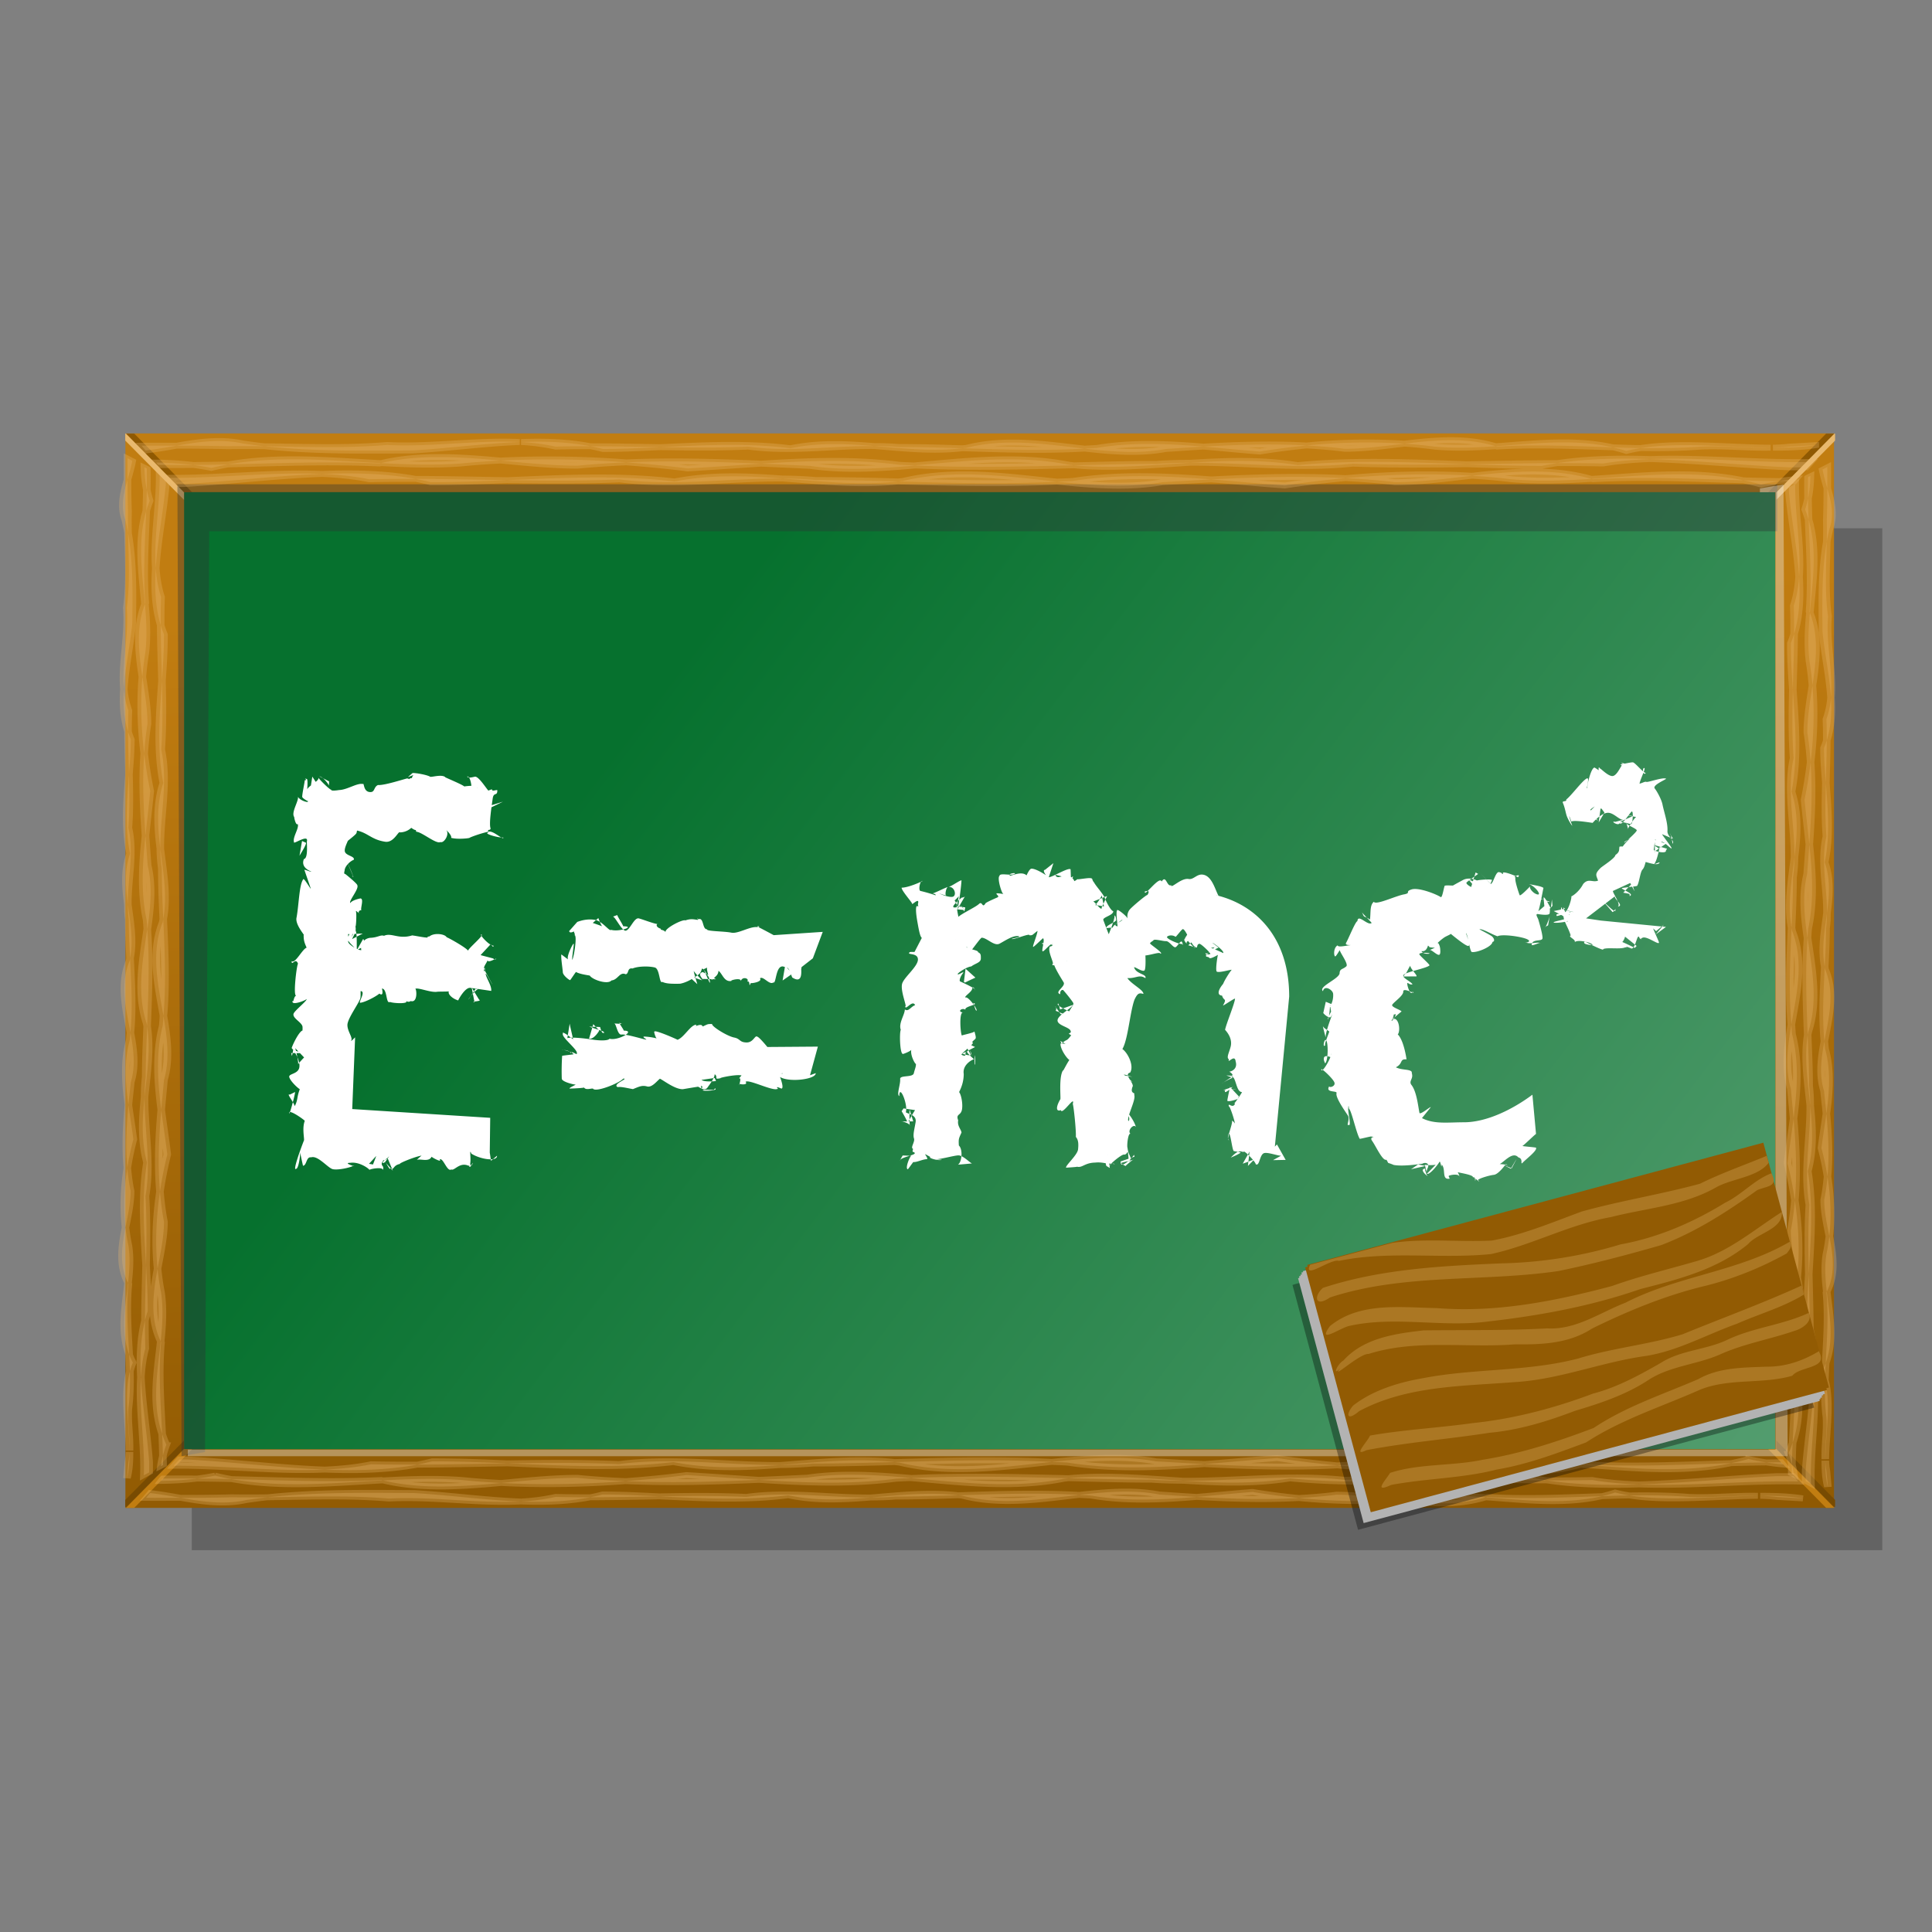 <svg xmlns="http://www.w3.org/2000/svg" viewBox="0 0 128 128"><rect x="0" y="0" width="128" height="128" fill="#808080" stroke="none"/><defs><linearGradient id="a" y2="301.57" gradientUnits="userSpaceOnUse" y1="132.36" gradientTransform="matrix(.5 0 0 .5 112.25 258.11)" x2="213.27" x1="-8"><stop offset="0" stop-color="#06712e"/><stop offset="1" stop-color="#63a67c"/></linearGradient><linearGradient id="b" y2="196.88" gradientUnits="userSpaceOnUse" y1="37.362" gradientTransform="translate(13 82)" x2="174" x1="169"><stop offset="0" stop-color="#c17d11"/><stop offset="1" stop-color="#8f5902"/></linearGradient></defs><path opacity=".224" d="M12.706 35h112v67.704h-112z"/><path transform="matrix(.778 0 0 .778 -38.592 -209.44)" fill="url(#a)" d="M63.646 310.83h138.24v83.568H63.646z"/><path d="M-104 95.875v183h291v-183h-291zm10 10h271v163H-94v-163z" fill="url(#b)" transform="translate(48.764 -8.58) scale(.389)"/><path style="block-progression:tb;text-indent:0;text-transform:none" d="M8.298 28.726v.462l3.891 3.927v-.498h.036l-3.842-3.891h-.085z" color="#000" fill="#e9b96e"/><path style="block-progression:tb;text-indent:0;text-transform:none" d="M8.345 28.726l3.842 3.89h.547l-3.842-3.89h-.547z" color="#000" fill="#8f5902"/><path d="M8.299 99.836v-.462l3.89-3.928v.499h.037l-3.842 3.89h-.085z" style="block-progression:tb;text-indent:0;text-transform:none" color="#000" fill="#784b02"/><path d="M8.345 99.902l3.843-3.891h.547L8.892 99.9h-.547z" style="block-progression:tb;text-indent:0;text-transform:none" color="#000" fill="#c17d11"/><path d="M121.58 28.725v.462l-3.89 3.927v-.498h-.037l3.843-3.891h.085z" style="block-progression:tb;text-indent:0;text-transform:none" color="#000" fill="#e9b96e"/><path d="M121.534 28.725l-3.842 3.89h-.548l3.843-3.89h.547z" style="block-progression:tb;text-indent:0;text-transform:none" color="#000" fill="#8f5902"/><path style="block-progression:tb;text-indent:0;text-transform:none" d="M121.581 99.835v-.462l-3.89-3.928v.499h-.037l3.842 3.89h.085z" color="#000" fill="#784b02"/><path style="block-progression:tb;text-indent:0;text-transform:none" d="M121.535 99.901l-3.843-3.891h-.547l3.842 3.891h.548z" color="#000" fill="#c17d11"/><path d="M11.753 32.09l.275 64.384 1.557-.275.274-61h103.89v-3.113H11.754z" opacity=".383" fill="#2e3436"/><path d="M118.157 32.092l-1.557.268v.255h1.034V96.04H12.444v.438H118.44l-.28-64.385z" opacity=".383" fill="#eeeeec"/><g stroke="#e9b96e" fill="#e9b96e"><path d="M96.052 29.163c-.997.006-2.002.11-3.004.23a31.8 31.8 0 011.97.195c1.366.13 2.724.07 4.074-.024-1.005-.305-2.016-.407-3.04-.401zm3.04.4c.028.01.056.016.085.025 2.575-.153 5.132-.031 7.684.049-2.563-.576-5.155-.254-7.77-.073zm7.77.074c.298.067.59.15.887.243.304-.079.623-.143.949-.195-.612-.008-1.225-.03-1.836-.048zm1.836.048c1.336.018 2.668.008 4.012-.097 1.566-.064 3.064.105 4.596.073-2.85-.025-6.04-.384-8.609.024zm-15.65-.291a39.947 39.947 0 00-6.48.121c.835.047 1.67.11 2.517.22 1.311-.003 2.636-.18 3.964-.341zm-6.48.121c-2.295-.127-4.561-.054-6.846.073 1.248.104 2.494.233 3.745.329 1.011-.165 2.055-.3 3.1-.402zm-6.846.073c-2.371-.197-4.733-.299-7.04.086-.277.02-.552.033-.827.048 1.827.206 3.64.354 5.386.024.832-.05 1.657-.112 2.48-.158zm-7.866.134c-2.604-.293-5.252-.711-7.843-.048-.086.012-.17.014-.255.024 2.706.083 5.389.177 8.098.024zm-8.099-.024c-1.393-.043-2.79-.085-4.207-.085a18.952 18.952 0 00-1.63-.061c1.964.16 3.911.374 5.837.146zm-5.836-.146c-1.833-.149-3.674-.246-5.545.146-2.864-.362-5.75-.205-8.62-.073 1.956.034 3.904.052 5.812-.036 2.782.384 5.582-.058 8.353-.037zm-14.166.073c-1.536-.026-3.077-.056-4.632-.06.273.052.547.112.814.182 1.27.003 2.543-.063 3.818-.122zm-4.632-.06c-1.472-.285-3.022-.34-4.596-.28a14.14 14.14 0 012.273.304 85.233 85.233 0 012.323-.025zm-24.915-.34c-.848.023-1.677.157-2.505.303 1.29 0 2.546.013 3.405.037.798-.013 1.598-.01 2.395 0-.467-.05-.94-.117-1.41-.183a7.63 7.63 0 00-1.885-.158zm-2.505.303c-.81 0-1.566-.006-2.322 0l.267.316c.686-.077 1.37-.195 2.055-.316zm21.717-.268c-2.558-.01-5.234.351-7.77.22-2.737.226-5.438.12-8.135.084 3.301.348 6.534.3 9.813.28 2.307-.132 4.73-.464 7.1-.56a22.6 22.6 0 00-1.008-.024zm86.901.23l-1.75.098c-.374.043-.74.062-1.107.073 1.012.004 1.98-.032 2.857-.17zM101.464 31.24c-1.308.008-2.624.132-3.94.28.876.054 1.74.127 2.603.231 1.78.158 3.554.09 5.313-.024-1.31-.372-2.64-.494-3.976-.487zm3.976.487l.098.024c3.345-.185 6.655-.024 9.97.073-3.325-.695-6.677-.316-10.068-.097zm10.068.097c.389.081.78.167 1.168.28.402-.098.803-.17 1.204-.231-.791-.01-1.582-.026-2.372-.049zm2.372.049c.335.004.674.01 1.009.012l.121-.146c-.376.032-.754.076-1.13.134zm-20.355-.353c-2.785-.17-5.613-.09-8.378.158 1.084.056 2.173.136 3.271.268 1.692-.003 3.395-.233 5.107-.426zm-8.378.158c-2.98-.154-5.932-.069-8.9.085 1.622.126 3.25.286 4.875.402 1.318-.2 2.662-.364 4.025-.487zm-8.9.085c-3.083-.239-6.157-.367-9.156.098-.355.025-.705.03-1.058.048 2.371.249 4.713.435 6.98.037 1.084-.062 2.16-.127 3.234-.183zm-10.214.146c-3.388-.355-6.83-.85-10.202-.048-.109.014-.22.024-.329.036 3.523.1 7.004.198 10.53.012zm-10.53-.012a192.945 192.945 0 00-5.484-.097 26.345 26.345 0 00-2.177-.097c2.58.193 5.13.475 7.66.194zm-7.66-.194c-2.36-.177-4.744-.274-7.15.195-3.693-.435-7.401-.244-11.102-.085 2.512.04 5.004.057 7.454-.05 3.595.463 7.217-.079 10.797-.06zm-18.256.109c-2.005-.032-4.024-.079-6.055-.085.336.061.668.139.997.219 1.681.004 3.37-.061 5.059-.134zm-6.055-.085c-1.982-.362-4.075-.409-6.201-.327 1.068.047 2.114.146 3.125.353 1.027-.024 2.053-.028 3.076-.025zm-6.201-.327c-3.275-.144-6.765.28-10.105.256l.377.413h.535c2.985-.16 6.125-.552 9.193-.669zM29.212 30.282c-1.336-.006-2.665.092-3.976.401 1.76.094 3.533.156 5.313.024.86-.086 1.73-.15 2.603-.194-1.316-.123-2.632-.225-3.94-.231zm3.94.23c1.712.161 3.427.339 5.119.341a57.816 57.816 0 013.222-.219 67.07 67.07 0 00-8.342-.121zm8.341.122c1.376.103 2.744.234 4.074.402 1.622-.096 3.244-.212 4.864-.317-2.982-.128-5.943-.215-8.938-.085zm8.937.086c1.075.046 2.15.094 3.235.146 2.265.33 4.609.182 6.98-.025-.355-.015-.704-.027-1.059-.048-3.002-.39-6.07-.272-9.156-.074zm10.214.121c3.515.154 6.995.071 10.506-.012-.1-.01-.204-.025-.304-.036-3.373-.667-6.813-.259-10.202.036v.012zm10.506-.012c2.543.237 5.115-.009 7.709-.17a31.71 31.71 0 00-2.201.073c-1.854 0-3.686.054-5.508.097zm7.709-.17c3.572-.014 7.186.444 10.773.06 2.473.09 4.99.07 7.527.037-3.722-.132-7.46-.302-11.175.06-2.402-.388-4.771-.303-7.125-.157zm18.3.097c1.666.06 3.325.113 4.985.11.34-.07.685-.13 1.033-.183-2.016.005-4.027.047-6.019.073zm6.018-.073c1.013-.002 2.024.005 3.04.024 1.01-.17 2.06-.252 3.125-.292-2.113-.067-4.193-.029-6.165.268zm6.165-.268c3.068.098 6.208.415 9.193.548.387.002.77-.002 1.155 0l.316-.353c-3.512.071-7.201-.322-10.664-.195zm-84.108.269c-3.411-.183-6.783-.507-10.128.085 3.335-.08 6.666-.216 10.031-.061l.097-.024zm-10.124.085c-.77.019-1.54.029-2.31.037.4.051.802.114 1.203.194a18.2 18.2 0 011.107-.23zm-2.31.037a22.163 22.163 0 00-2.444-.158l.085.11.048.048c.772.01 1.54.008 2.31 0z" opacity=".3" stroke-width=".389"/></g><g stroke="#e9b96e" stroke-width="1.005" fill="#e9b96e"><path d="M121.53 97c-2.561.015-5.144.282-7.719.594 1.704.113 3.384.283 5.063.5 3.51.335 7 .177 10.469-.063-2.583-.783-5.181-1.046-7.813-1.031zm7.813 1.031c.073.022.145.04.218.063 6.62-.395 13.19-.08 19.75.125-6.588-1.481-13.25-.652-19.969-.188zm19.969.188c.765.172 1.516.385 2.28.625.78-.203 1.602-.367 2.438-.5-1.571-.022-3.148-.076-4.719-.125zm4.718.125c3.435.046 6.857.02 10.312-.25 4.026-.165 7.875.269 11.812.187-7.325-.065-15.524-.987-22.125.063zm-40.219-.75c-5.537-.37-11.157-.22-16.656.312 2.147.12 4.295.283 6.47.563 3.37-.007 6.776-.463 10.187-.875zm-16.656.312c-5.897-.326-11.72-.14-17.594.188 3.209.267 6.412.598 9.625.843 2.599-.423 5.281-.77 7.97-1.03zm-17.594.188c-6.093-.508-12.164-.77-18.094.218-.71.054-1.416.085-2.125.125 4.696.53 9.356.91 13.844.063 2.138-.131 4.258-.288 6.375-.406zm-20.216.344c-6.692-.755-13.497-1.83-20.156-.125-.22.03-.435.036-.656.062 6.955.212 13.85.456 20.812.063zm-20.813-.063c-3.582-.11-7.17-.22-10.812-.22-1.39-.13-2.789-.144-4.188-.155 5.047.41 10.05.96 15 .375zm-15-.375c-4.71-.383-9.442-.632-14.25.375-7.36-.931-14.779-.527-22.156-.187 5.029.086 10.036.134 14.938-.094 7.15.988 14.348-.15 21.468-.094zm-36.406.188c-3.948-.068-7.91-.145-11.906-.157.703.136 1.406.29 2.094.47 3.264.008 6.535-.163 9.813-.313zm-11.906-.157c-3.78-.731-7.764-.87-11.812-.718 2 .108 3.947.365 5.844.78 1.988-.047 3.988-.067 5.969-.062zm-64.03-.875c-2.181.061-4.31.405-6.438.782 3.314-.002 6.541.032 8.75.093 2.052-.032 4.106-.026 6.156 0-1.202-.126-2.416-.299-3.625-.468-1.642-.365-3.256-.45-4.844-.407zm-6.439.781c-2.08.001-4.026-.015-5.969 0l.688.813c1.762-.198 3.52-.5 5.281-.813zm55.812-.688c-6.572-.027-13.45.902-19.969.563-7.033.583-13.976.31-20.906.219 8.484.892 16.793.77 25.22.718 5.93-.34 12.157-1.192 18.25-1.437a58.085 58.085 0 00-2.595-.063zm223.34.594l-4.5.25c-.958.112-1.902.159-2.843.188 2.601.011 5.09-.083 7.343-.438zM135.44 102.34c-3.361.018-6.745.338-10.125.719 2.249.137 4.471.327 6.688.594 4.576.406 9.133.229 13.656-.063-3.368-.955-6.787-1.269-10.22-1.25zm10.219 1.25c.084.024.167.038.25.063 8.597-.477 17.104-.061 25.625.187-8.547-1.785-17.16-.812-25.875-.25zm25.875.25c.998.208 2.004.429 3 .719a37.1 37.1 0 013.094-.594 372.64 372.64 0 01-6.094-.125zm6.094.125c.86.011 1.732.029 2.594.031l.312-.375c-.967.082-1.939.195-2.906.344zm-52.312-.906c-7.156-.438-14.425-.233-21.531.406 2.785.144 5.585.35 8.406.688 4.349-.009 8.725-.598 13.125-1.094zm-21.531.406c-7.661-.396-15.247-.178-22.875.219 4.169.323 8.355.734 12.53 1.031 3.386-.513 6.842-.935 10.345-1.25zm-22.875.219c-7.922-.615-15.823-.945-23.531.25-.912.064-1.81.077-2.719.125 6.094.639 12.113 1.116 17.938.093 2.788-.159 5.551-.325 8.312-.468zm-26.25.375c-8.707-.913-17.554-2.188-26.22-.125-.278.036-.564.063-.843.093 9.052.257 18 .51 27.062.032zm-27.062-.031c-4.657-.133-9.358-.25-14.094-.25a67.708 67.708 0 00-5.594-.25c6.631.496 13.184 1.22 19.688.5zm-19.688-.5c-6.063-.455-12.19-.705-18.375.5-9.49-1.117-19.02-.628-28.531-.22 6.456.103 12.86.149 19.156-.124 9.24 1.188 18.549-.205 27.75-.156zm-46.915.28c-5.155-.082-10.344-.203-15.562-.22.863.159 1.716.357 2.562.563 4.32.011 8.662-.157 13-.343zm-15.562-.22c-5.094-.93-10.474-1.05-15.938-.84 2.746.122 5.432.376 8.031.907 2.64-.06 5.277-.07 7.906-.062zm-15.938-.84c-8.416-.37-17.386.72-25.97.657l.97 1.063c.46-.003.914.003 1.375 0 7.671-.41 15.742-1.418 23.625-1.72zM-50.25 99.875c-3.433-.015-6.85.237-10.219 1.031 4.523.242 9.08.4 13.656.063 2.21-.221 4.445-.386 6.688-.5-3.38-.317-6.764-.579-10.126-.594zm10.125.594c4.4.412 8.807.868 13.156.875 2.786-.277 5.53-.443 8.281-.563-7.082-.526-14.307-.675-21.438-.312zm21.438.312c3.535.263 7.052.601 10.469 1.031 4.168-.246 8.339-.544 12.5-.812-7.663-.331-15.273-.554-22.969-.219zm22.968.22c2.761.12 5.524.243 8.313.375 5.821.85 11.845.468 17.938-.062-.91-.04-1.808-.072-2.72-.125-7.715-1-15.6-.7-23.53-.19zm26.25.313c9.034.395 17.977.181 27-.031-.259-.025-.523-.066-.781-.094-8.668-1.715-17.51-.665-26.22.094v.03zm27-.031c6.536.608 13.147-.023 19.812-.438-1.894.007-3.774.05-5.656.188-4.765 0-9.472.139-14.156.25zm19.812-.438c9.18-.035 18.469 1.141 27.688.156 6.356.23 12.824.18 19.344.094-9.566-.34-19.174-.777-28.719.156-6.173-.999-12.263-.782-18.312-.406zm47.031.25c4.284.153 8.547.29 12.812.281a53.935 53.935 0 012.656-.468c-5.182.012-10.35.119-15.469.187zm15.469-.187c2.603-.006 5.2.013 7.813.062 2.592-.44 5.29-.649 8.03-.75-5.43-.172-10.776-.075-15.843.688zm15.844-.688c7.883.25 15.953 1.066 23.625 1.406.994.005 1.977-.005 2.969 0l.812-.906c-9.025.183-18.508-.828-27.406-.5zm-216.16.688c-8.768-.47-17.433-1.303-26.031.218 8.573-.205 17.132-.554 25.781-.156.082-.02.168-.043.25-.062zm-26.02.22c-1.978.047-3.957.072-5.938.093 1.03.132 2.061.293 3.094.5a46.776 46.776 0 012.844-.594zm-5.938.093c-2.103-.268-4.186-.37-6.28-.406l.218.281.125.125c1.983.025 3.956.021 5.938 0z" opacity=".3" transform="matrix(.385 0 0 -.389 48.645 137.333)"/></g><g stroke="#e9b96e" stroke-width="1.282" fill="#e9b96e"><path d="M121.53 97c-2.561.015-5.144.282-7.719.594 1.704.113 3.384.283 5.063.5 3.51.335 7 .177 10.469-.063-2.583-.783-5.181-1.046-7.813-1.031zm7.813 1.031c.073.022.145.04.218.063 6.62-.395 13.19-.08 19.75.125-6.588-1.481-13.25-.652-19.969-.188zm19.969.188c.765.172 1.516.385 2.28.625.78-.203 1.602-.367 2.438-.5-1.571-.022-3.148-.076-4.719-.125zm4.718.125c3.435.046 6.857.02 10.312-.25 4.026-.165 7.875.269 11.812.187-7.325-.065-15.524-.987-22.125.063zm-40.219-.75c-5.537-.37-11.157-.22-16.656.312 2.147.12 4.295.283 6.47.563 3.37-.007 6.776-.463 10.187-.875zm-16.656.312c-5.897-.326-11.72-.14-17.594.188 3.209.267 6.412.598 9.625.843 2.599-.423 5.281-.77 7.97-1.03zm-17.594.188c-6.093-.508-12.164-.77-18.094.218-.71.054-1.416.085-2.125.125 4.696.53 9.356.91 13.844.063 2.138-.131 4.258-.288 6.375-.406zm-20.216.344c-6.692-.755-13.497-1.83-20.156-.125-.22.03-.435.036-.656.062 6.955.212 13.85.456 20.812.063zm-20.813-.063c-3.582-.11-7.17-.22-10.812-.22-1.39-.13-2.789-.144-4.188-.155 5.047.41 10.05.96 15 .375zm-15-.375c-4.71-.383-9.442-.632-14.25.375-7.36-.931-14.779-.527-22.156-.187 5.029.086 10.036.134 14.938-.094 7.15.988 14.348-.15 21.468-.094zm-36.406.188c-3.948-.068-7.91-.145-11.906-.157.703.136 1.406.29 2.094.47 3.264.008 6.535-.163 9.813-.313zm-11.906-.157c-3.78-.731-7.764-.87-11.812-.718 2 .108 3.947.365 5.844.78 1.988-.047 3.988-.067 5.969-.062zm-64.03-.875c-2.181.061-4.31.405-6.438.782 3.314-.002 6.541.032 8.75.093 2.052-.032 4.106-.026 6.156 0-1.202-.126-2.416-.299-3.625-.468-1.642-.365-3.256-.45-4.844-.407zm-6.439.781c-2.08.001-4.026-.015-5.969 0l.688.813c1.762-.198 3.52-.5 5.281-.813zm55.812-.688c-6.572-.027-13.45.902-19.969.563-7.033.583-13.976.31-20.906.219 8.484.892 16.793.77 25.22.718 5.93-.34 12.157-1.192 18.25-1.437a58.085 58.085 0 00-2.595-.063zm223.34.594l-4.5.25c-.958.112-1.902.159-2.843.188 2.601.011 5.09-.083 7.343-.438zM135.44 102.34c-3.361.018-6.745.338-10.125.719 2.249.137 4.471.327 6.688.594 4.576.406 9.133.229 13.656-.063-3.368-.955-6.787-1.269-10.22-1.25zm10.219 1.25c.084.024.167.038.25.063 8.597-.477 17.104-.061 25.625.187-8.547-1.785-17.16-.812-25.875-.25zm25.875.25c.998.208 2.004.429 3 .719a37.1 37.1 0 013.094-.594 372.64 372.64 0 01-6.094-.125zm6.094.125c.86.011 1.732.029 2.594.031l.312-.375c-.967.082-1.939.195-2.906.344zm-52.312-.906c-7.156-.438-14.425-.233-21.531.406 2.785.144 5.585.35 8.406.688 4.349-.009 8.725-.598 13.125-1.094zm-21.531.406c-7.661-.396-15.247-.178-22.875.219 4.169.323 8.355.734 12.53 1.031 3.386-.513 6.842-.935 10.345-1.25zm-22.875.219c-7.922-.615-15.823-.945-23.531.25-.912.064-1.81.077-2.719.125 6.094.639 12.113 1.116 17.938.093 2.788-.159 5.551-.325 8.312-.468zm-26.25.375c-8.707-.913-17.554-2.188-26.22-.125-.278.036-.564.063-.843.093 9.052.257 18 .51 27.062.032zm-27.062-.031c-4.657-.133-9.358-.25-14.094-.25a67.708 67.708 0 00-5.594-.25c6.631.496 13.184 1.22 19.688.5zm-19.688-.5c-6.063-.455-12.19-.705-18.375.5-9.49-1.117-19.02-.628-28.531-.22 6.456.103 12.86.149 19.156-.124 9.24 1.188 18.549-.205 27.75-.156zm-46.915.28c-5.155-.082-10.344-.203-15.562-.22.863.159 1.716.357 2.562.563 4.32.011 8.662-.157 13-.343zm-15.562-.22c-5.094-.93-10.474-1.05-15.938-.84 2.746.122 5.432.376 8.031.907 2.64-.06 5.277-.07 7.906-.062zm-15.938-.84c-8.416-.37-17.386.72-25.97.657l.97 1.063c.46-.003.914.003 1.375 0 7.671-.41 15.742-1.418 23.625-1.72zM-50.25 99.875c-3.433-.015-6.85.237-10.219 1.031 4.523.242 9.08.4 13.656.063 2.21-.221 4.445-.386 6.688-.5-3.38-.317-6.764-.579-10.126-.594zm10.125.594c4.4.412 8.807.868 13.156.875 2.786-.277 5.53-.443 8.281-.563-7.082-.526-14.307-.675-21.438-.312zm21.438.312c3.535.263 7.052.601 10.469 1.031 4.168-.246 8.339-.544 12.5-.812-7.663-.331-15.273-.554-22.969-.219zm22.968.22c2.761.12 5.524.243 8.313.375 5.821.85 11.845.468 17.938-.062-.91-.04-1.808-.072-2.72-.125-7.715-1-15.6-.7-23.53-.19zm26.25.313c9.034.395 17.977.181 27-.031-.259-.025-.523-.066-.781-.094-8.668-1.715-17.51-.665-26.22.094v.03zm27-.031c6.536.608 13.147-.023 19.812-.438-1.894.007-3.774.05-5.656.188-4.765 0-9.472.139-14.156.25zm19.812-.438c9.18-.035 18.469 1.141 27.688.156 6.356.23 12.824.18 19.344.094-9.566-.34-19.174-.777-28.719.156-6.173-.999-12.263-.782-18.312-.406zm47.031.25c4.284.153 8.547.29 12.812.281a53.935 53.935 0 012.656-.468c-5.182.012-10.35.119-15.469.187zm15.469-.187c2.603-.006 5.2.013 7.813.062 2.592-.44 5.29-.649 8.03-.75-5.43-.172-10.776-.075-15.843.688zm15.844-.688c7.883.25 15.953 1.066 23.625 1.406.994.005 1.977-.005 2.969 0l.812-.906c-9.025.183-18.508-.828-27.406-.5zm-216.16.688c-8.768-.47-17.433-1.303-26.031.218 8.573-.205 17.132-.554 25.781-.156.082-.02.168-.043.25-.062zm-26.02.22c-1.978.047-3.957.072-5.938.093 1.03.132 2.061.293 3.094.5a46.776 46.776 0 012.844-.594zm-5.938.093c-2.103-.268-4.186-.37-6.28-.406l.218.281.125.125c1.983.025 3.956.021 5.938 0z" opacity=".3" transform="matrix(0 .237 -.389 0 159.162 54.927)"/></g><g stroke="#e9b96e" stroke-width="1.282" fill="#e9b96e"><path d="M121.53 97c-2.561.015-5.144.282-7.719.594 1.704.113 3.384.283 5.063.5 3.51.335 7 .177 10.469-.063-2.583-.783-5.181-1.046-7.813-1.031zm7.813 1.031c.073.022.145.04.218.063 6.62-.395 13.19-.08 19.75.125-6.588-1.481-13.25-.652-19.969-.188zm19.969.188c.765.172 1.516.385 2.28.625.78-.203 1.602-.367 2.438-.5-1.571-.022-3.148-.076-4.719-.125zm4.718.125c3.435.046 6.857.02 10.312-.25 4.026-.165 7.875.269 11.812.187-7.325-.065-15.524-.987-22.125.063zm-40.219-.75c-5.537-.37-11.157-.22-16.656.312 2.147.12 4.295.283 6.47.563 3.37-.007 6.776-.463 10.187-.875zm-16.656.312c-5.897-.326-11.72-.14-17.594.188 3.209.267 6.412.598 9.625.843 2.599-.423 5.281-.77 7.97-1.03zm-17.594.188c-6.093-.508-12.164-.77-18.094.218-.71.054-1.416.085-2.125.125 4.696.53 9.356.91 13.844.063 2.138-.131 4.258-.288 6.375-.406zm-20.216.344c-6.692-.755-13.497-1.83-20.156-.125-.22.03-.435.036-.656.062 6.955.212 13.85.456 20.812.063zm-20.813-.063c-3.582-.11-7.17-.22-10.812-.22-1.39-.13-2.789-.144-4.188-.155 5.047.41 10.05.96 15 .375zm-15-.375c-4.71-.383-9.442-.632-14.25.375-7.36-.931-14.779-.527-22.156-.187 5.029.086 10.036.134 14.938-.094 7.15.988 14.348-.15 21.468-.094zm-36.406.188c-3.948-.068-7.91-.145-11.906-.157.703.136 1.406.29 2.094.47 3.264.008 6.535-.163 9.813-.313zm-11.906-.157c-3.78-.731-7.764-.87-11.812-.718 2 .108 3.947.365 5.844.78 1.988-.047 3.988-.067 5.969-.062zm-64.03-.875c-2.181.061-4.31.405-6.438.782 3.314-.002 6.541.032 8.75.093 2.052-.032 4.106-.026 6.156 0-1.202-.126-2.416-.299-3.625-.468-1.642-.365-3.256-.45-4.844-.407zm-6.439.781c-2.08.001-4.026-.015-5.969 0l.688.813c1.762-.198 3.52-.5 5.281-.813zm55.812-.688c-6.572-.027-13.45.902-19.969.563-7.033.583-13.976.31-20.906.219 8.484.892 16.793.77 25.22.718 5.93-.34 12.157-1.192 18.25-1.437a58.085 58.085 0 00-2.595-.063zm223.34.594l-4.5.25c-.958.112-1.902.159-2.843.188 2.601.011 5.09-.083 7.343-.438zM135.44 102.34c-3.361.018-6.745.338-10.125.719 2.249.137 4.471.327 6.688.594 4.576.406 9.133.229 13.656-.063-3.368-.955-6.787-1.269-10.22-1.25zm10.219 1.25c.084.024.167.038.25.063 8.597-.477 17.104-.061 25.625.187-8.547-1.785-17.16-.812-25.875-.25zm25.875.25c.998.208 2.004.429 3 .719a37.1 37.1 0 013.094-.594 372.64 372.64 0 01-6.094-.125zm6.094.125c.86.011 1.732.029 2.594.031l.312-.375c-.967.082-1.939.195-2.906.344zm-52.312-.906c-7.156-.438-14.425-.233-21.531.406 2.785.144 5.585.35 8.406.688 4.349-.009 8.725-.598 13.125-1.094zm-21.531.406c-7.661-.396-15.247-.178-22.875.219 4.169.323 8.355.734 12.53 1.031 3.386-.513 6.842-.935 10.345-1.25zm-22.875.219c-7.922-.615-15.823-.945-23.531.25-.912.064-1.81.077-2.719.125 6.094.639 12.113 1.116 17.938.093 2.788-.159 5.551-.325 8.312-.468zm-26.25.375c-8.707-.913-17.554-2.188-26.22-.125-.278.036-.564.063-.843.093 9.052.257 18 .51 27.062.032zm-27.062-.031c-4.657-.133-9.358-.25-14.094-.25a67.708 67.708 0 00-5.594-.25c6.631.496 13.184 1.22 19.688.5zm-19.688-.5c-6.063-.455-12.19-.705-18.375.5-9.49-1.117-19.02-.628-28.531-.22 6.456.103 12.86.149 19.156-.124 9.24 1.188 18.549-.205 27.75-.156zm-46.915.28c-5.155-.082-10.344-.203-15.562-.22.863.159 1.716.357 2.562.563 4.32.011 8.662-.157 13-.343zm-15.562-.22c-5.094-.93-10.474-1.05-15.938-.84 2.746.122 5.432.376 8.031.907 2.64-.06 5.277-.07 7.906-.062zm-15.938-.84c-8.416-.37-17.386.72-25.97.657l.97 1.063c.46-.003.914.003 1.375 0 7.671-.41 15.742-1.418 23.625-1.72zM-50.25 99.875c-3.433-.015-6.85.237-10.219 1.031 4.523.242 9.08.4 13.656.063 2.21-.221 4.445-.386 6.688-.5-3.38-.317-6.764-.579-10.126-.594zm10.125.594c4.4.412 8.807.868 13.156.875 2.786-.277 5.53-.443 8.281-.563-7.082-.526-14.307-.675-21.438-.312zm21.438.312c3.535.263 7.052.601 10.469 1.031 4.168-.246 8.339-.544 12.5-.812-7.663-.331-15.273-.554-22.969-.219zm22.968.22c2.761.12 5.524.243 8.313.375 5.821.85 11.845.468 17.938-.062-.91-.04-1.808-.072-2.72-.125-7.715-1-15.6-.7-23.53-.19zm26.25.313c9.034.395 17.977.181 27-.031-.259-.025-.523-.066-.781-.094-8.668-1.715-17.51-.665-26.22.094v.03zm27-.031c6.536.608 13.147-.023 19.812-.438-1.894.007-3.774.05-5.656.188-4.765 0-9.472.139-14.156.25zm19.812-.438c9.18-.035 18.469 1.141 27.688.156 6.356.23 12.824.18 19.344.094-9.566-.34-19.174-.777-28.719.156-6.173-.999-12.263-.782-18.312-.406zm47.031.25c4.284.153 8.547.29 12.812.281a53.935 53.935 0 012.656-.468c-5.182.012-10.35.119-15.469.187zm15.469-.187c2.603-.006 5.2.013 7.813.062 2.592-.44 5.29-.649 8.03-.75-5.43-.172-10.776-.075-15.843.688zm15.844-.688c7.883.25 15.953 1.066 23.625 1.406.994.005 1.977-.005 2.969 0l.812-.906c-9.025.183-18.508-.828-27.406-.5zm-216.16.688c-8.768-.47-17.433-1.303-26.031.218 8.573-.205 17.132-.554 25.781-.156.082-.02.168-.043.25-.062zm-26.02.22c-1.978.047-3.957.072-5.938.093 1.03.132 2.061.293 3.094.5a46.776 46.776 0 012.844-.594zm-5.938.093c-2.103-.268-4.186-.37-6.28-.406l.218.281.125.125c1.983.025 3.956.021 5.938 0z" opacity=".3" transform="matrix(0 .237 .389 0 -29.65 54.351)"/></g><path d="M108.24 50.81c-.1.012-.697-.317-.824-.243-.012.007.152.055.14.062-.098-.097-.362.717-.693.782-.332.064-.96-.674-.855-.465-.146-.358-.11.341.003.134-.055-.013-.338-.229-.38-.227-.241.062-.493 1.21-.463 1.308.015.05-.044.069-.013.052-.085.121.18-.716-.011-.645-.278.103-1.029 1.138-1.377 1.403.048.19-.31.035-.215.24.124.3.167.577.232.795.064.217.288.614.385.71-.293-.816-.233-.775-.064-.286.198-.116 1.276.074 1.411.087.198-.224.686-.718 1.083-.664.396.054.755.56 1.024.443.025-.01-.647.164-.631.163.052-.01-.103-.046-.105 0-.002.045.345.25.424.072.115.23.667-.675.787-.76.12-.086.093.619-.01.83-.035.011-.756-.202-.8-.143-.003.025.89-.4.886-.387a6.706 6.706 0 00-.58-.119c.045.018.81.209.822.159-.021-.042-.597.728-.547.833.05.105-.147-.461-.101-.448-.18.102.69.394.671.523-.02.128-.762.77-.8.798-.164.012.452-.32.364-.272-.22.17-.897.908-.643 1.14-.069.156.715-.338.867-.357.151-.02-.675-.322-.933-.23-.039.182.042.34-.269.547-.002.204-.85.732-.982.859-.417.416-.283.48-.168.84-.364.147-.64-.188-.988.228-.286.553-.786.846-.783.808.049.134-.286 1.242-.555 1.091.328.22-.576-.067-.411.213.03.037.876-.272.916-.238.056.045-.346-.015-.408.028s-.19.086-.048.072c-.095.39.33.907.482 1.49.11-.004.087-.085.238-.1-.742.047.153.275.005.491.207-.237 1.408.085 1.147.223.29-.059-.752-.008-.47-.294-.017.031 1.357.716 1.21.526.269-.133 1.168.034 1.48-.124.19.11-.18-.168.4.085.288.018.387-1.154.541-.677.29.182-.086.051.214-.046s1.072.523 1.064.321c.027-.007-.403-.92-.378-.927l.19.176.516-.424-.539.642.678-.497-4.306-.42-.99-.147 1.903-1.456c-.022.209.632.608.2.68.243-.122-.352-.918-.322-1.04l1.135-.522c.048.002.243.516.31.528-.046-.015-.152-.477-.184-.491l-.577.598c.005.003.382.073.386.077.031.029.069.083.022.152.394-.128-.496-.428-.505-.528-.002-.023.967-.115 1.013-.152.146-.207.2-.905.357-1.077.186-.204.16-.508.31-.693.047-.017-.411.157-.373.141.131-.054 1.077.39 1.194.086.05-.062-.402.148-.359.103.232-.26.389-1.31.442-1.427.079-.247.663.45.715.38.034-.044-.602-.847-.632-.935.01 0 .715.307.718.29.011-.01-.2-.313-.19-.323.08.043.186.773.176.666.15-.228-.367-.482-.346-.84.033-.53-.214-1.209-.325-1.744-.055-.316-.35-.867-.513-1.074-.185-.209.642-.552.753-.648-.185-.126-1.181.242-1.303.208-.122-.034-.185.041-.461.119.037-.284.455-1.065.304-1.04s-.052.535.108.336c-.218-.07-.68-.663-.845-.71-.083-.022-.737.127-.837.14l.82.57m-80.495.018c-.283.003-.354.188-.39.314-.424.043.223.169-.31.022-.2.04-1.524.476-1.936.437-.315.14-.176.522-.578.462s-.332-.642-.426-.527c-.376-.086-1.033.382-1.568.398-.575.09-.541-.012-.515-.025-.048.071-.759-.63-.87-.799.123.239-.82.596-.749.883.01.034.077-.744-.004-.79-.314-.084.119.072-.142.083.004.103-.187.96-.167 1.111.048.114.483.351.342.231.208.219-.501.016-.626-.25.064.286-.475 1.046-.243 1.351-.024-.019.096.577.228.458.11.278-.358.872-.246 1.205-.063.169.99-.573.852-.05-.003.28.08 1.11-.198 1.167-.2.498.276.743.486.823.007.058-.462-.158-.452-.106l.426 1.243c-.028.025-.47-.759-.504-.62-.27.361-.287 1.712-.444 2.543-.103.483.611 1.22.47 1.154.01.324.023.434.2.832-.279.082-.759 1.084-.99.892-.014.373.26-.286.417.171-.098.163-.338 2.212-.109 2.106-.192.06-.167.493-.246.35-.13.371.913-.041.928-.122.044.128-.82.779-.87.994-.067.286.552.552.597.842.025.356-.082.404.115.537-.002-.833-.675.411-.836.88.145.145.592.818.51 1.282-.081.465-.746.402-.663.656.074.246.491.658.694.79-.214.56-.105.674-.336 1.124-.056-.26-.572-.87-.335-.766.007.008.355-.178.362-.17-.054.394-.423 1.69-.388 1.377-.008-.247.985.451 1.027.53-.182.466-.027 1.13-.05 1.286-.232.586-.773 2.086-.524 1.892.184-.011.302-1.064.253-1.117.005-.017.2.93.205.913.255-.018.2-.611.54-.557.444-.142 1.099.696 1.421.782.323.083 1.162-.091 1.386-.23.262.12-.757-.188-.225-.188.662-.094 1.314.448 1.272.468.138-.095.989-.208.872.029.198-.333-.258-.265.072-.68.067-.09.424.806.459.526.256.179.126-.173.636-.272-.197-.013 1.65-.762 1.595-.498.111-.332-.288.035-.488.233.252-.095.795.169.981-.213-.006.04.717.422.53.192.222-.18.496.846.772.653.2.118.548-.51 1.14-.245.282.012-.007-1.321.189-.802.597.383 1.725.549 1.7.137.025-.01-.42.35-.397.343l-.083-.554.03-2.298-9.142-.581.191-4.743c.019-.043-.284.3-.263.211.135-.198-.26-.622-.246-1.052.015-.43.777-1.445.856-1.762.03-.107.01-.358.02-.47.35.023-.116.675-.045.774.3-.009 1.094-.43 1.283-.608.389.279.105-.567.17-.335.374.014.25 1.048.533.89.255.099 1.35.14 1.037-.09.234.192.41-.048.344.031.471.13.388-.798.297-.813.202-.102 1.036.273 1.463.194.321-.025 1.189.031 1.18-.166-.795.002-.353.58.202.742.035-.108.471-.878.804-.833.273.037 1.093.16 1.382.202.044-.331-.31-.815-.365-1.108-.037-.212.414.666.443.679-.006-.022-.513-.933-.564-1.03.107-.269.064.35.008.1-.055-.25.123-.398.239-.667.028.184.508-.104.558-.106.05-.002-.063.11-.182-.012-.007-.013-.832-.217-.84-.23l.613-.66c.022-.218.253.29.24.032-.282.018-.953-.754-.811-.733.286-.01-1.014 1.04-.856 1.09-.1-.2-1.324-.884-1.432-.908-.131-.233-.844-.31-1.142-.057-.43.043.347.216-.022.07-.227.04-.788-.098-1.126-.137-.895.28-1.37-.203-1.864.027-.229-.087-.403.117-.92.133-.665.09-.62.821-.574.808-.162.071-1.04-.446-.855-.616-.057.047.608.64.56.65-.048-.092.056-1.45-.175-1.382-.03.01-.263.875-.218.803.128-.418.39-.597.281-1.064.042.257.096-.75.048-.924-.048-.174.174.141.268.1-.208.054-.044-.275.082-.186-.064-.173.182-.758-.05-.8.024-.006-.551.095-.683.31-.11-.146.582-.926.47-1.172.032-.089-.748-.718-.79-.747-.04-.03-.122.023-.053-.235.003-.256.326-.608.604-.713.1-.247-.53-.262-.59-.557s.357-.899.252-.962l-.198.383c.02-.03.679-.532.701-.612.03-.024.037-.143.057-.19.725.163.955.599 1.846.738.598.103.898-.756.998-.616.3-.009.556-.126.746-.303.389.278.263.025.33.258.372.013 1.32.841 1.602.684.255.098.66-.594.347-.823.234.192.423.464.357.543.47.13 1.314.013 1.223-.002.202-.102.88-.335 1.307-.414.32-.025.946.596.937.4-.472 0-1.305-.283-1.017-.32-.026-.322.107-.092.172-.277-.126-.288.07-1.501.135-1.982.066-.48.313-.122.308-.565-.098.001-.06-.005-.16.016-.369.074.018-.187-.429.016-.128-.107-.655-.977-.902-.921-.248.055-.441.101-.51-.014.22-.035.288.648.283.616-.034.005.485.099.371.158-.018.007.114-.152.096-.145-.335-.054-1.233.037-.955.072.307-.009-1.44-.707-1.24-.657-.228-.2-.861 0-.998-.024-.164-.116-.887-.255-1.17-.252l-.315.275m4.418 14.916c-.329-.068.547-.048.301-.177l-.491-.805M20.55 52.352c-.013.012-.166.05-.057.079.315-.058.454-.673.417-.64l-.218-.338m.463-.022c.286.04.698.632.633.654l.017-.314m10.611 1.622c-.093.335.074.274.02.151l.888-.43m72.564 1.281c-.009.031-.433-.623-.515-.735-.062-.007.277-.235.274-.224l-.448.463m.844-.352c-.035.006.034.033.077.038-.019-.005.187.253.178.254l-.38.647m4.526 1.743c.012.01-.09.11-.07.135.006.222-.784.032-.809-.057-.003-.01.1-.687.097-.698.024-.013.507.822.534.8l-.653-.437m.27.575c.013-.007-.224-.12-.21-.127 0 .016.78-.534.776-.52.004-.008-.745-.249-.742-.257l.004.832m-89.8.228c-.052.06.482-.741.43-.87l-.261-.115m3.28 2.34c-.013-.005.092-.003.118.049.026-.034-.382-.96-.395-.964l.38.905m45.839-.417c-.25.004.217.606.377.66.219.014-.931-.791-1.293-.734-.123.029-.295.414-.302.44-.322-.305-.97.024-1.097.02-.187-.157.516-.23.278-.108s-.965-.097-.974.12c-.173.133.14 1.17.255 1.201s-.203-.049-.443-.046c-.083.077.247.187.03.281-.216.094-.611.265-.763.37-.233.4-.201-.177-.445.058-.244.234-1.354.726-1.434.943-.178.223.025.573-.21 1.097-.02.047.117.206.098.251-.022.008.039.046.018.053.065-.478.32-.87.319-.846-.011-.048-.287-1.172-.234-1.275-.014-.03-.277.066-.255-.064.03-.173.621-.604.528-.575-.02.008.213-.021.25-.1-.006.009-.494.855-.504.869.105-.37.26-1.59.27-1.923-.138.01-.683.413-.866.437.432-.043.57.609.267.657s-1.036-.252-1.01-.346c-.054.104.67.29.586.245s.004-.485.113-.547c-.153.032-.965.45-1.049.432-.084-.018.294 0 .243.116a10.4 10.4 0 00-1-.289c-.16-.021-.035-.725.136-.659-.125.07-.955.442-1.388.442 0 .2.659.929.7 1.06-.064.157.522-.487.383.013-.003.283.185.146-.092.15-.1.231.039.951.099 1.282.06.33.146.764.25.82l-.477.922c-.018.037-.333-.029-.354.057-.135.164.587-.006.573.468-.015.473-.976 1.207-1.054 1.624-.103.485.354 1.528.213 1.459.009.33.478-.47.655-.07-.278.087-.447.468-.68.279-.013.38-.428.903-.27 1.357-.099.17-.062 1.714.167 1.585-.192.08.624-.19.544-.325-.13.39.27 1.062.285.98.044.124-.082.41-.132.634-.067.3-.95.103-.904.391.025.358-.254 1.025-.057 1.124-.003-.846.59.558.43 1.069.144.116.732.164.65.655-.082.49-.19.848-.106 1.084.073.23-.264.614-.06.69-.104.305.054.133.108.275.054.14-.909.263-1 .503.007.01.2-.35.205-.343-.015 0 .635.019.62.029-.068-.207-.511.853-.282.884.007.01.355-.483.362-.479.221.027.584-.173.883-.19.15-.01-.143-.319-.084-.331-.011 0 .359.196.34.194-.195 0 .27.211.638.197.368-.018-.286-.045-.43-.07.217.098 1.34-.24 1.646-.242.306 0 .79.524.901.534 0 0-.933.088-.933.079.253-.152.34-1 .057-1.268-.027-.445-.007-.454.176-.86-.039-.23-.29-.438-.221-.805-.161-.426.137-.31.235-.648.097-.337-.014-1.023-.174-1.226.14-.282.305-.67.307-1.204-.106-.649.663-1 .683-.96-.11-.122-.658-.58-.38-.504-.39-.14.046.452-.444.197-.106-.051 1.019-.84.687-.824.236-.32.339-.105.162-.725.016.082-.828.246-.83.275-.096-.111-.195-1.534.065-1.53-.396-.048-.064-.34.172-.178-.113-.234.968-.338.513-.45.02 0 .172.607.223.5.06-.12-.581-.968-.734-.858-.108-.083.42-.36.451-.606s.263.22.171.09c.079-.081-.9-.518-.977-.554-.078-.035.007-.334.207-.569.034-.122-.291.144-.366.096-.074-.048.599-.499.895-.518.274-.21.63-.247.635-.52.004-.272-.006-.333-.192-.429.084-.13-.843-.235-.748-.358.012 0 .197.348.21.346.065-.01.669-.893.785-.944.355.007.827.583 1.187.394.359-.188.914-.581 1.276-.49.195.06-.592.162-.454.186.179.03 1.186-.403 1.157-.251.242.004.155-.011.534-.291-.019.282-.38 1.1-.279 1.06.102-.04.787-.748.652-.547.125.053-.114.777-.04.837.075.06.466-.478.681-.521-.005.075-.787-.081-.718.013.069.095.587.037.68.081.103.043-.222.173-.116.074-.294.244.314 1.222.125 1.205-.067.229.721-.127.84-.155.047-.011-.33.352-.316.332.002.003.441-.398.44-.395.102.068-.84-.13-.884.046-.062.249.55 1.176.677 1.401.094.28-.65.628-.238.765-.031-.357.267-.344.371-.141.104.202-.102-.395-.256-.208.096.057.736.857.757.95.057.26-.926.7-1.039 1.07-.113.371.699.481.84.723.147.275-.32.116.055.325-.361.484-.265.196-.64.566-.108-.281-.153-.195.264-.004.012.01-.338-.026-.326-.016-.07.379.652 1.363.694 1.06-.03-.29-.594.951-.528.71-.29.408-.152 1.763-.18 1.916-.309.52-.299.858.031.726.075.378.962-1.045.79-.409.06.165.23 1.759.203 2.187.16.182.187.433.147.82s-.844 1.067-.795 1.22c.071-.01.671-.04.733-.066.343.087.5-.26 1.195-.274.412-.045.692.065.93.07.24 0 .36.034.34.04.099-.071-.396-.046-.322.123-.026-.1.794-.777.956-.763.162.014.182-.129.268-.18-.017-.062.086.732.04.658-.062-.096.291-.01.095-.124.126-.2-.11-.292-.164-.8-.055-.108.033-1.031.202-.927-.248-.196.205-.707.351-.455-.067-.28-.352-.765-.641-1.043.03.016.328.515.146.653-.135-.266.534-1.431.382-1.748.098-.18-.313-.023-.09-.572.012-.283-.604-.79-.175-.895.32-.535-.318-1.588-.667-1.626l-.462.177c.039-.042.452.15.497.037.47-.414.592-2.547.92-3.421.21-.447.317-.452.59-.378.02-.263-.8-.648-1.064-1.05.563.039.794-.268 1.194.008.117-.282-.632-.262-.749-.73.094-.013.59.351.696.208s.056-1.195.029-1.332c-.015-.065-.27.344-.348.3.323.21 1.333-.26 1.372-.07.248-.009-.624-.568-.688-.674-.033-.053.237-.207.215-.2.019-.137.65.054.834.043.247-.014.528.54.677.375.1-.072.269-.37.356-.35.086.022.087.369.11.166-.249.051-1.186-.372-1.061-.487.125-.115.4-.109.558.01.021.014.405-.483.422-.465.165-.281.537.872.826 1.096.29.224.082-.11.323-.169.112-.022.765.623.733.67-.032.048-.457.065-.283-.056-.01.16.736-.36.818-.345.082.015-.462-.364-.388-.333.094.035.797.543.705.68-.103-.053-.948-.445-1.033-.393-.086.053.208.07.453.005.016-.002-.587.557-.571.556.02.12.146.04.238.154.07.086.543-.191.57-.213-.017-.04-.177.924-.097 1.098.066.146.957-.13 1-.1-.138.16-.625.91-.6 1.087.027.191.364-.522.344-.46-.45.369-.888 1.042-.378 1.083.1.378.34.144.06.652.017.036.8-.516.796-.446-.013.3-.613 1.74-.657 2.062.28.305.464.696.375 1.085-.089.388-.319.765-.118.868-.132.357.389-.387.44.134.176.572-.408.707-.43.679.113.06.366.244.114.314.358-.065.32 1.034.732 1.043.044 0-.444.695-.507.762.011-.007.042.006.057-.005-.169.431-.549-.229-.386.299-.134-.585.598 1.306.367 1.46.257-.129-.033-.568-.192-.623.088.18-.452 1.37-.177 1.283-.028.022-.166-.1-.027-.446.132.091.207 1.012.32 1.177.006 0 .446.085.451.085.086.045-.707.384-.643.345.064-.041.44-.506.715-.393.152.016.092.053.152 0 .06-.051.757.645.79.838.266.16.242-.672.569-.742.326-.071 1.202.314 1.204.122.027-.01-.65.354-.626.347l.832-.016-.576-1.024-.14.146.95-9.942c0-3.898-2.174-6.069-4.809-6.709-.037-.05.225.106.132.04-.235-.41-.445-1.387-1.103-1.415-.357-.014-.564.342-.873.295-.502-.097-1.186.677-1.165.407-.293.135-.329-.717-.632-.24-.14-.425-1.215 1.128-1.105.652-.314.176.488-.295.165.237-.069-.02-.965.732-1.16.95a.704.704 0 00-.15.627c-.034-.156-.641-.635-.689-.576-.122.101.028.985.015 1.07-.007.046-.204-.098-.189-.115-.066.14.598-.42.507-.302-.127.166-.536.233-.647.523-.001-.047-.41.044-.413.003-.012-.184.659-.375.651-.528-.007-.153-.043-.291-.11-.29.046.21-.37 1.214-.377 1.234-.007.02-.322-.831-.36-.929-.075-.194.676-.312.656-.595-.135-.004-.436-.545-.549-.845-.112-.3-.578-.781-.723-1.054-.175-.198-.048-.27-.253-.288-.182-.022-.887.117-.857.067.03-.05.029.02-.193.133-.126-.305-.418-.375-.666-.35-.248.025-.492.207-.595-.06.18-.01 1.068.337 1.113.247.045-.09.14-.243-.074-.058-.017.01-.02-.578-.036-.569-.188-.109-1.19.527-1.44.531l.308-.932m28.982 1.37c-.055.006.11-.283.074-.26-.11-.073-1.084.003-1.113.08-.03.076-.114.037-.442-.12-.017 0 .43.514.415.517-.23.055.455.115.209-.403-.33-.191-.726-.215-1.003-.06-.277.155-1.356.698-1.305.903-.01 0 .81-.554.8-.553-.19.03-.493-.024-.677.016-.056-.029-.153.781-.272.762-.305-.202-1.47-.662-1.939-.512-.468.151-.009.227-.48.324-.563.095-1.887.743-2.02.494-.267.226-.198.653-.253 1.182-.467-.322-.338-.045-.54-.501-.03.027.674.704.645.726-.261.203-.903-.643-.94-.123-.13.011-.59 1.163-.744 1.425-.153.263.57.108.79.18-.353-.146-1.292.214-1.359 0-.267.146-.265.65-.168.73.048.04.293-.397.313-.418 0 .151.595.923.433 1.075-.232.217-.438.14-.446.471-.065.38-1.44.886-1.101 1.176.096-.428.648-.091.673.17.024.262-.045.66-.24.845.227.224.506-.221.338.153-.168.373-.614 1.546-.587 1.88.005.085-.217-.784-.18-.715.076.15.467.346.409.346.02.016-.347.846-.259.898-.205.24-.066-.505.066-.312.131.194.132 1.328-.074 1.517-.158-.295-.153-.622.359-.41.015.011.033-.243.049-.232-.052.395-.66 1.36-.662 1.047-.044-.148.747.572.86.847.114.274-.346.389-.335.265-.275.435.468.281.488.435-.122.283.594 1.258.749 1.511s-.155.727.068.608c.156.158-.07-.905-.052-1.074.019-.168.021-.302.054.01.17.118.48 1.603.71 1.99.014.023.742-.17.756-.149.446.06-.175-.046.069.292.244.34.7 1.36.945 1.244.209.331-.035.123.482.346.657.127 1.945-.095 1.902-.082.142-.1.483-.065.366.252.1-.219-.194.335-.048.415.146.08.663-.53.814-.791.062-.113.138.566.147.18.31.328-.057 1.09.592.92-.086.015-.046.019-.075.014.037-.03-.122-.168-.015-.204.24-.08.661-.106.665.082.012-.145-.144-.321-.084-.3.11.039 1.08.18.978.344.237-.13.105.54.193.07.004.049.403.347.143.102.089-.118.764-.313 1.056-.346.293-.032.692-.574.798-.71.122.037.109.176.113.09.005-.086-.921-.122-.576-.073.285-.07.892-.916 1.293-.461.37.092.077.562.299.332.221-.23.977-.798.866-.975.025-.023-.917-.094-.896-.117.115-.062.787-.728.898-.796l-.239-2.599c-1.317.982-3.04 1.827-4.534 1.827-1.065 0-1.976.141-2.781-.276-.001-.006.581-.716.58-.722-.015-.065-.66.504-.747.384-.09-.452-.187-1.416-.527-1.854-.192-.235.085-.394.042-.67-.051-.473-.284-.1-.013-.175-.11-.233-.637-.114-1.067-.33.506-.254.22-.561.707-.526-.044-.314-.221-1.3-.582-1.656.16-.146.128-.914-.184-1.024-.037-.013-.336.127-.385.135.384-.038.226-.554.379-.418.183-.197-.1.441-.22.405-.06-.018.676-.635.664-.613-.078-.125-.734-.297-.61-.462.166-.22.75-.603.72-.867.018-.303.939.292.617.012-.105.323-.33-.273-.348-.493-.018-.22.132.092.347.005-.166-.234-.82-.473-.554-.656s1.507-.416 1.675-.591c.048-.056-.684-.672-.673-.747.024-.129.64-.093.678-.05.039.043-.467.063-.532-.152.265.047.372-.178.429-.356.057-.177-.133-.088.082.052-.07.106.688.052.734.14.046.088-.003.06-.043-.193 0-.016-.658.297-.658.28.142-.021.522.41.65.309.127-.103.004-.773-.113-.762-.1.05.312-.319.508-.423.147-.078.32-.145.349-.19.164.128 1.005.834 1.17.802.176-.035-.201-.868-.146-.848.11.145.237 1.2.37 1.25.364.053 1.346-.357 1.37-.669.197-.04.088-.266-.036-.37s-1.098-.606-.834-.463c.188-.07.823.336 1.206.459.287-.166 1.611.021 1.97.2.358.177-.195.258-.114.194.256.161.772-.034.986.053.01-.083-.595.245-.578.11.03-.407.68-.191.714-.418.033-.227-.289-1.296-.286-1.274-.046-.123-.2-.341-.036-.34-.113-.021.75.15.793-.039.042-.19.026-.594-.144-.616-.073-.005-.35.271-.603.468.095-.224.294-1.344.34-1.543-.162-.122-.562-.168-.975-.257.384.104.876.737.591.692-.284-.046-.583-.42-.497-.544-.116.128-.653.68-.695.59-.04-.089-.396-1.12-.258-1.175-.306-.002.423-.316.138-.008.016-.037-1.144-.51-.974-.238-.136.06.035-.039-.27-.105-.23-.05-.387.763-.553.782l-.69-.703m-.604.9c-.036.01-.38-.206-.308-.285-.024-.026.78-.579.767-.576l-.167-.095m-24.771 2.313c.028.325-.46-.385-.564-.388l.918-.364m-10.085.311c-.005-.013.618.47.586.58-.009.32.115-.1.1-.139l-.491-.067m9.897.052c-.008-.012-.91-.193-.925-.124.056.237.59-.631.564-.666l.187.941m-9.297.039c.01-.05-.65-.75-.693-.614 0 .062.322-.266.332-.316l-.158.876m39.382-.05c-.01-.02-.427-.838-.476-.722.01.268.109 1.16.133 1.03.013-.064.464-.466.453-.486l-.037-.42m4.072.818c-.03-.008.241-.297.129-.138.08.366-.673-.477-.762-.502l.576.656m-4.812-.835c-.009.01.276-.046.25.007.005.077.383.2.398.145l-.538-.196m1.322.556c-.028.009-.038.17-.048.21.121-.076.87.107.843.117l-.735-.151m-.571.082c-.017-.003.866.444.838.465.007.088-.878.222-.849.29.03.068 1.003-.02 1.027-.163-.024-.073-.064-.057-.082-.102.013-.044-.314-.73-.331-.732l.156.086m.105.884c-.016.017.144-.537.151-.501.01-.01.093.1.106.064-.01-.026-.908-.264-.915-.275-.003-.01.776.606.763.607l-.037.044m-1.2-.32c-.085.31-.295.804-.303.707l.194-.109m-61.664-.682c-.05.009.405.698.386.748.85-.002-.27.393-.802.232-.099.144-.57-.58-1.074-.66-.504-.082-.937.053-1.162.137-.009.003-.532.603-.54.605.024.19.347.026.32 0-.027-.027-.038-.027.06.22-.107.221-.02-.13.036.158.056.287-.096 1.308-.212 1.536-.028-.205.139-1.054.09-1.076s-.488.855-.369 1.037c.007.017-.453-.34-.446-.324-.027.268.08.888.101 1.183.015.222.466.55.483.514.002.041.434-.652.437-.575.312-.006-.037-.017-.15-.056.118.217.9.304 1.016.335.17.272 1.186.62 1.437.32.435-.039.537-.594.945-.408.224-.044.086-.445.447-.383.418-.17 1.153-.155 1.483-.065.33.09.287 1.108.494.952.272.13.642.13 1.168.123.645-.11 1.332-.684 1.292-.665.129-.104.216-.526.119-.27.17-.36.55 1.01.849.564.06-.096.276-.19.292-.488.267.19.373.778.876.67-.196-.013.646-.257.603.02.095-.35.61-.178.42.03.247-.102.073.488.243.09-.005.043.798-.07.605-.307.214-.188.621.469.891.27.202.12.143-1.294.738-1.027.28.012.305.17.508.696.6.387.622-.153.596-.566.026-.007.009-.117.033-.125l.739-.576.656-1.752-3.249.218c-.037-.019-.95-.517-1.036-.538-.167-.135.353.016-.122.001-.476-.014-1.214.452-1.636.373-.492-.103-1.683-.084-1.622-.225-.331.01-.199-.835-.588-.658-.106-.278-.008.284.165.052-.382-.014-.566-.14-1.01.017-.179-.098-1.458.565-1.308.794-.097-.192-.435-.155-.306-.234-.405-.13-.295-.34-.21-.325-.12.043-1.036-.317-1.268-.368-.308-.067-.58.77-.865.815-.268.018-.704-.956-.851-.93h.001m-1.546.965c.32.093-.25-.307-.306-.253l.11.144m.783-.767c-.015 0 .207.543.264.575.248.05-.934-.357-.98-.354l-.001.409m-15.615.773c-.011-.01.102-.935.073-.843.008.036-.365.755-.358.77.043.09.055-.237.026-.26l.982-.041m54.421.41c-.013.04.204.38.159.175-.05-.041.779-.546.774-.533l-.526-.34m-.338.528c-.042-.008.595.777.663.706-.036-.053-.447-.164-.46-.167l.702-.682m28.88.855c-.01-.003-.834-.416-.863-.395.059.067.243-.347.208-.357l.775.623m-84.467.109c.194.04.188-.586.09-.564l-.405.715m69.828.98c-.23.123.59.82.32.776l-.818.007m.235-.604c-.257.06-.04.576-.09.455l.324-.618m-41.043.645c-.012-.003-.005-.203-.03-.179.065.075-.324-.408-.358-.418l-.168.985m-4.979-.864c-.148.034.288 1.131.136.99l-.388-.872m18.004.554c-.006.009-.75.337-.73.365.092-.04-.016-.093-.034-.065l.113-.888m-17.405.222c-.5.107.217.638-.057.45l.931.026m-1.244.321c.016.013-.274-.88-.23-.896-.111-.035.534.63.55.644l-.936-.316m-14.056.836c.035.018.198.075.218.048-.16-.046-.732.68-.696.698l.493-.745m39.296 1.534c-.04-.009-.921-.414-.736-.509.03-.068.137.39.124.388l.882-.312m-.553.627c-.034.019-.67-.271-.617-.223.085-.123.018-.31-.017-.29l.359.511m17.395-.089c-.04-.014.288.356.49.283.042-.067.403-.723.39-.728l-.716-.291m.516.382c-.038.015-.424.737-.375.792.104-.115.165-1.075.127-1.06l.125.814m-47.187.465c-.049.009.3.47.282.52.85-.003-.405.695-.938.534-.098.145-.66.135-1.165.054-.505-.082-1.404-.175-1.63-.091-.008.003.159-.972.151-.97.023.19.249 1.075.222 1.048-.026-.026-.769-.625-.671-.377-.108.22.87.965.925 1.253.055.287-.301-.182-.417.046-.028-.205-.518-.22-.568-.242-.05-.022.652.124.77.306.007.017-.767.092-.76.109a15.913 15.913 0 00-.024 1.513c.015.222.902.42.919.383.001.041-.415.195-.412.273.311-.006 1.073-.045.96-.084.118.217.484.054.6.086.17.271 1.751-.36 2.002-.66.435-.038-.772.375-.364.56.224-.044.65.072 1.01.133.418-.169.605-.268.934-.178s.648-.356.854-.512c.273.13.99.702 1.516.696.644-.11 1.167-.195 1.127-.176.129-.104-.53-.349-.627-.092.17-.36.843.593 1.142.147.06-.097.455-.573.47-.872.267.19-.108.37.395.262-.196-.012 1.511-.374 1.468-.097.096-.349-.065-.095-.255.113.246-.102-.116.751.054.354-.005.042.578.106.386-.13.213-.188 1.847.661 2.117.463.202.12-.346-.282.248-.014.281.011-.297-1.3-.094-.774.601.386 2.4.165 2.374-.248.026-.007-.851.314-.827.306l.405-.002.565-2.062-3.346.025c-.022-.028-.527-.647-.663-.68-.168-.135-.253.394-.728.38-.476-.015-.39-.248-.812-.327-.492-.103-1.52-.757-1.458-.898-.33.01-.234-.01-.624.167-.105-.278-.587.114-.413-.119-.382-.013-.81.842-1.254.999-.18-.098-1.668-.741-1.517-.512-.097-.192.07.52.199.441-.405-.13-1.002-.153-.917-.138-.12.044.332.241.101.191-.308-.067-1.305-.372-1.59-.327-.268.018-.337-.762-.484-.735l.525.029m-2.177.973c.32.094.723-.59.667-.537l-.388-.42m.455.189c-.015 0 .1.35.156.383.248.05.01-.124-.036-.122l-.847-.286m25.088.835c-.017.008.262.976.236 1.013.097.434-.285-.995-.406-.94l.412.897m-.517-.816c-.012.004.483.856.453.888.018.073-.553-.056-.538-.095l.838-.43m-44.309.405c-.02-.001-.953-.15-.856-.283a8.456 8.456 0 01-.092.475l-.05-.197m.931.206c-.018.026-.502.514-.475.55.046-.14-.18-1.114-.198-1.089l.637.666m44.41-.186c-.08.233.005.72-.028.633l.037-.046m-12.87.621c-.012-.005.15-.025.125-.002.065.074.541.266.507.256l-.258-.248m22.949.57c-.02-.006-.647-.561-.609-.5.04-.035.58.157.56.15l-.755-.147m-26.82.414c-.148.035-.807.069-.96-.072l.873-.127m33.917-.169c-.011.025.448.147.466.181.025-.134-.77.332-.78.357l.746-.504m-35.039.912c-.499.107.993.1.72-.088l-.098.1m-.895-.755c.017.012-.515.022-.47.006-.112-.035.611.533.628.546l-.076.141m35.213-.136c-.053.032-.627.548-.518.252-.032-.107.748-.084.73-.073l-.854.036m.96.577c-.033.04-.767.267-.68.084-.01-.032.179-.888.168-.875l.593.634m-21.458.903a15.27 15.27 0 00-.492.851c.017-.08-.39-.778-.397-.777l.13-.185m.4.087c-.018.03-.011 1.035.015 1.066.047-.153-.556-.321-.574-.29l.8-.004m14.581 2.52a7.89 7.89 0 00-.482.396c.014.123-.323-.138-.341-.161l.818-.217m-.838.117c-.01 0 .016.049 0 .075.049.48.96-.533.887-.527l.033.133m7.971.146c.023.028-.81.327-.795.318-.012 0 .486-.838.45-.824l-.111.974M30.95 76.38c-.012 0 .17.896.144.92.064.072.263-.247.229-.257l-.135.2m42.198-.756c.031.01-.076.38-.03.37-.173-.02-.079.386-.047.394l.22.131m26.934-.57c-.012 0-.348.586-.364.617.092.055-.528-.27-.565-.268l.622.239M25.915 76.5c-.152.03-.415.663-.56.53v-.05m-.434-.39c.016.012-.322.804-.276.79-.11-.035.754-.125.77-.113l-.967-.161m.981-.222c-.51.096.48-.056.217-.233l.383.917m67.436-.099c.016.021.752-.52.8-.529-.114-.079-.747.095-.73.117l.904.191m-.04-.084c-.155.015.996.099.837-.117l-.696.713m-.113-.338c-.522.043.38.702.09.405l-.1-.278" fill="#fff"/><g><path d="M115.85 77.04l-24.594 6.594-1.906.5-3.531.937-.188.062 4.344 16.22 30.219-8.094-.531-2-.094-.375-.031-.094-.625-2.313a.621.621 0 00-.063-.219l-.312-1.218-.156-.594-.72-2.656v-.031a.447.447 0 00-.062-.22l-.531-1.937v-.03l-.562-2.032c.029-.129.009-.282-.125-.531l-.188-.688c-.044-.15-.08-.317-.125-.469l-.219-.812z" opacity=".336" fill-rule="evenodd"/><path d="M116.56 76.125l-30.25 8.094.031.062-.125.032.063.187-.219.063.031.093-.09.032 4.344 16.22 30.22-8.095-.032-.093.094-.032-.063-.187.219-.063v-.062l.125-.031-4.35-16.22z" fill-rule="evenodd" fill="#b3b3b3"/><path fill-rule="evenodd" fill="#b3b3b3" d="M86.147 84.458l30.223-8.098 4.346 16.222-30.223 8.098z"/><path fill-rule="evenodd" fill="#925b03" d="M86.47 83.968l30.224-8.099 4.346 16.222-30.223 8.098z"/><path fill-rule="evenodd" fill="#925b03" d="M86.604 83.804l30.223-8.098 4.346 16.221-30.223 8.099z"/><path d="M117.05 76.577c-1.481.614-2.989 1.14-4.427 1.85-2.582.703-5.242 1.121-7.824 1.838-1.959.72-3.904 1.547-5.967 1.926-2.193.111-4.423-.165-6.596.157l-5.437 1.448c-.494 1.04 1.365-.428 1.91-.26 3.32-.684 6.728-.114 10.07-.45 2.717-.588 5.188-1.965 7.932-2.446 2.352-.606 4.871-.756 7.015-1.991 1.074-.583 2.748-.662 3.456-1.618l-.133-.454zm.312 1.157c-1.13.42-1.962 1.418-3.059 1.944-2.137 1.314-4.46 2.32-6.938 2.767a29.377 29.377 0 01-7.896 1.256c-3.972.17-8.021.373-11.826 1.626-.63.572-.514 1.312.479.631 4.883-1.599 10.094-1.015 15.11-1.745 2.3-.471 4.576-1.073 6.832-1.722 2.293-.874 4.38-2.214 6.356-3.643.68-.285 1.421-.224.942-1.114zm.687 2.562c-1.822 1.16-3.501 2.637-5.625 3.25-1.877.547-3.782.994-5.625 1.656-3.776 1.006-7.685 1.778-11.612 1.463-2.373-.037-5.095-.429-7.076 1.194-.868 1.196.601.18 1.224 0 3.053-.703 6.203.108 9.288-.311 3.412-.387 6.813-1.016 10.062-2.146 2.503-.636 5.1-1.296 7.132-2.98.627-.736 2.272-.973 2.241-2.085l-.01-.044zm.532 1.969c-3.38 1.981-7.418 2.253-10.883 4.04-1.695.655-3.293 1.815-5.188 1.704-2.721.147-5.45.102-8.172.13-1.895.217-3.988.5-5.337 2.002-.418.235-.769 1.127-.17.468-.782.947 1.251-.96 1.844-.907 3.14-.993 6.461-.38 9.688-.636 1.777.023 3.58-.044 5.124-1.051 2.358-1.155 4.79-2.162 7.345-2.788 1.935-.464 3.821-1.227 5.545-2.185.184-.258.397-.454.204-.777zm.78 2.906c-2.582 1.179-5.254 2.15-7.88 3.226-2.267.694-4.65.907-6.918 1.607-3.361.88-6.874.646-10.273 1.302-1.636.282-3.334.798-4.64 1.815-.53.618-.394 1.05.39.376 3.146-1.692 6.833-1.654 10.306-1.928 2.98-.17 5.77-1.335 8.714-1.735 2.127-.342 4.02-1.424 6.03-2.137 1.473-.653 3.048-1.085 4.428-1.932l-.156-.594zm.47 1.813c-1.727.806-3.679.962-5.404 1.787-1.417.672-3.057.669-4.394 1.524-1.435.82-2.887 1.616-4.497 2.037-2.576.97-5.247 1.672-7.99 1.955-2.255.315-4.534.431-6.778.822-.14.371-1.2 1.445-.242.97 2.693-.52 5.442-.732 8.154-1.154 1.96-.177 3.834-.756 5.663-1.452 1.682-.501 3.355-1.056 4.837-2.023 1.428-.945 3.176-1.027 4.724-1.691 1.604-.733 3.353-1.02 5.009-1.594.469-.134 1.214-.6.918-1.181zm.687 2.531c-1.052.635-2.213 1.042-3.463 1.03-1.551.065-3.158.039-4.554.833-2.34 1.008-4.786 1.805-6.92 3.23-2.383.903-4.814 1.7-7.338 2.103-2.022.428-4.197.24-6.145.871-.317.516-1.137 1.357.066.8 2.324-.439 4.71-.432 7.01-1.023 2.04-.342 3.98-1.077 5.907-1.794 2.342-1.529 5.029-2.372 7.568-3.5 1.945-.776 4.111-.346 6.092-.916.52-.646 2.37-.466 1.8-1.543l-.02-.079-.003-.012z" fill="#ab7723"/></g></svg>
